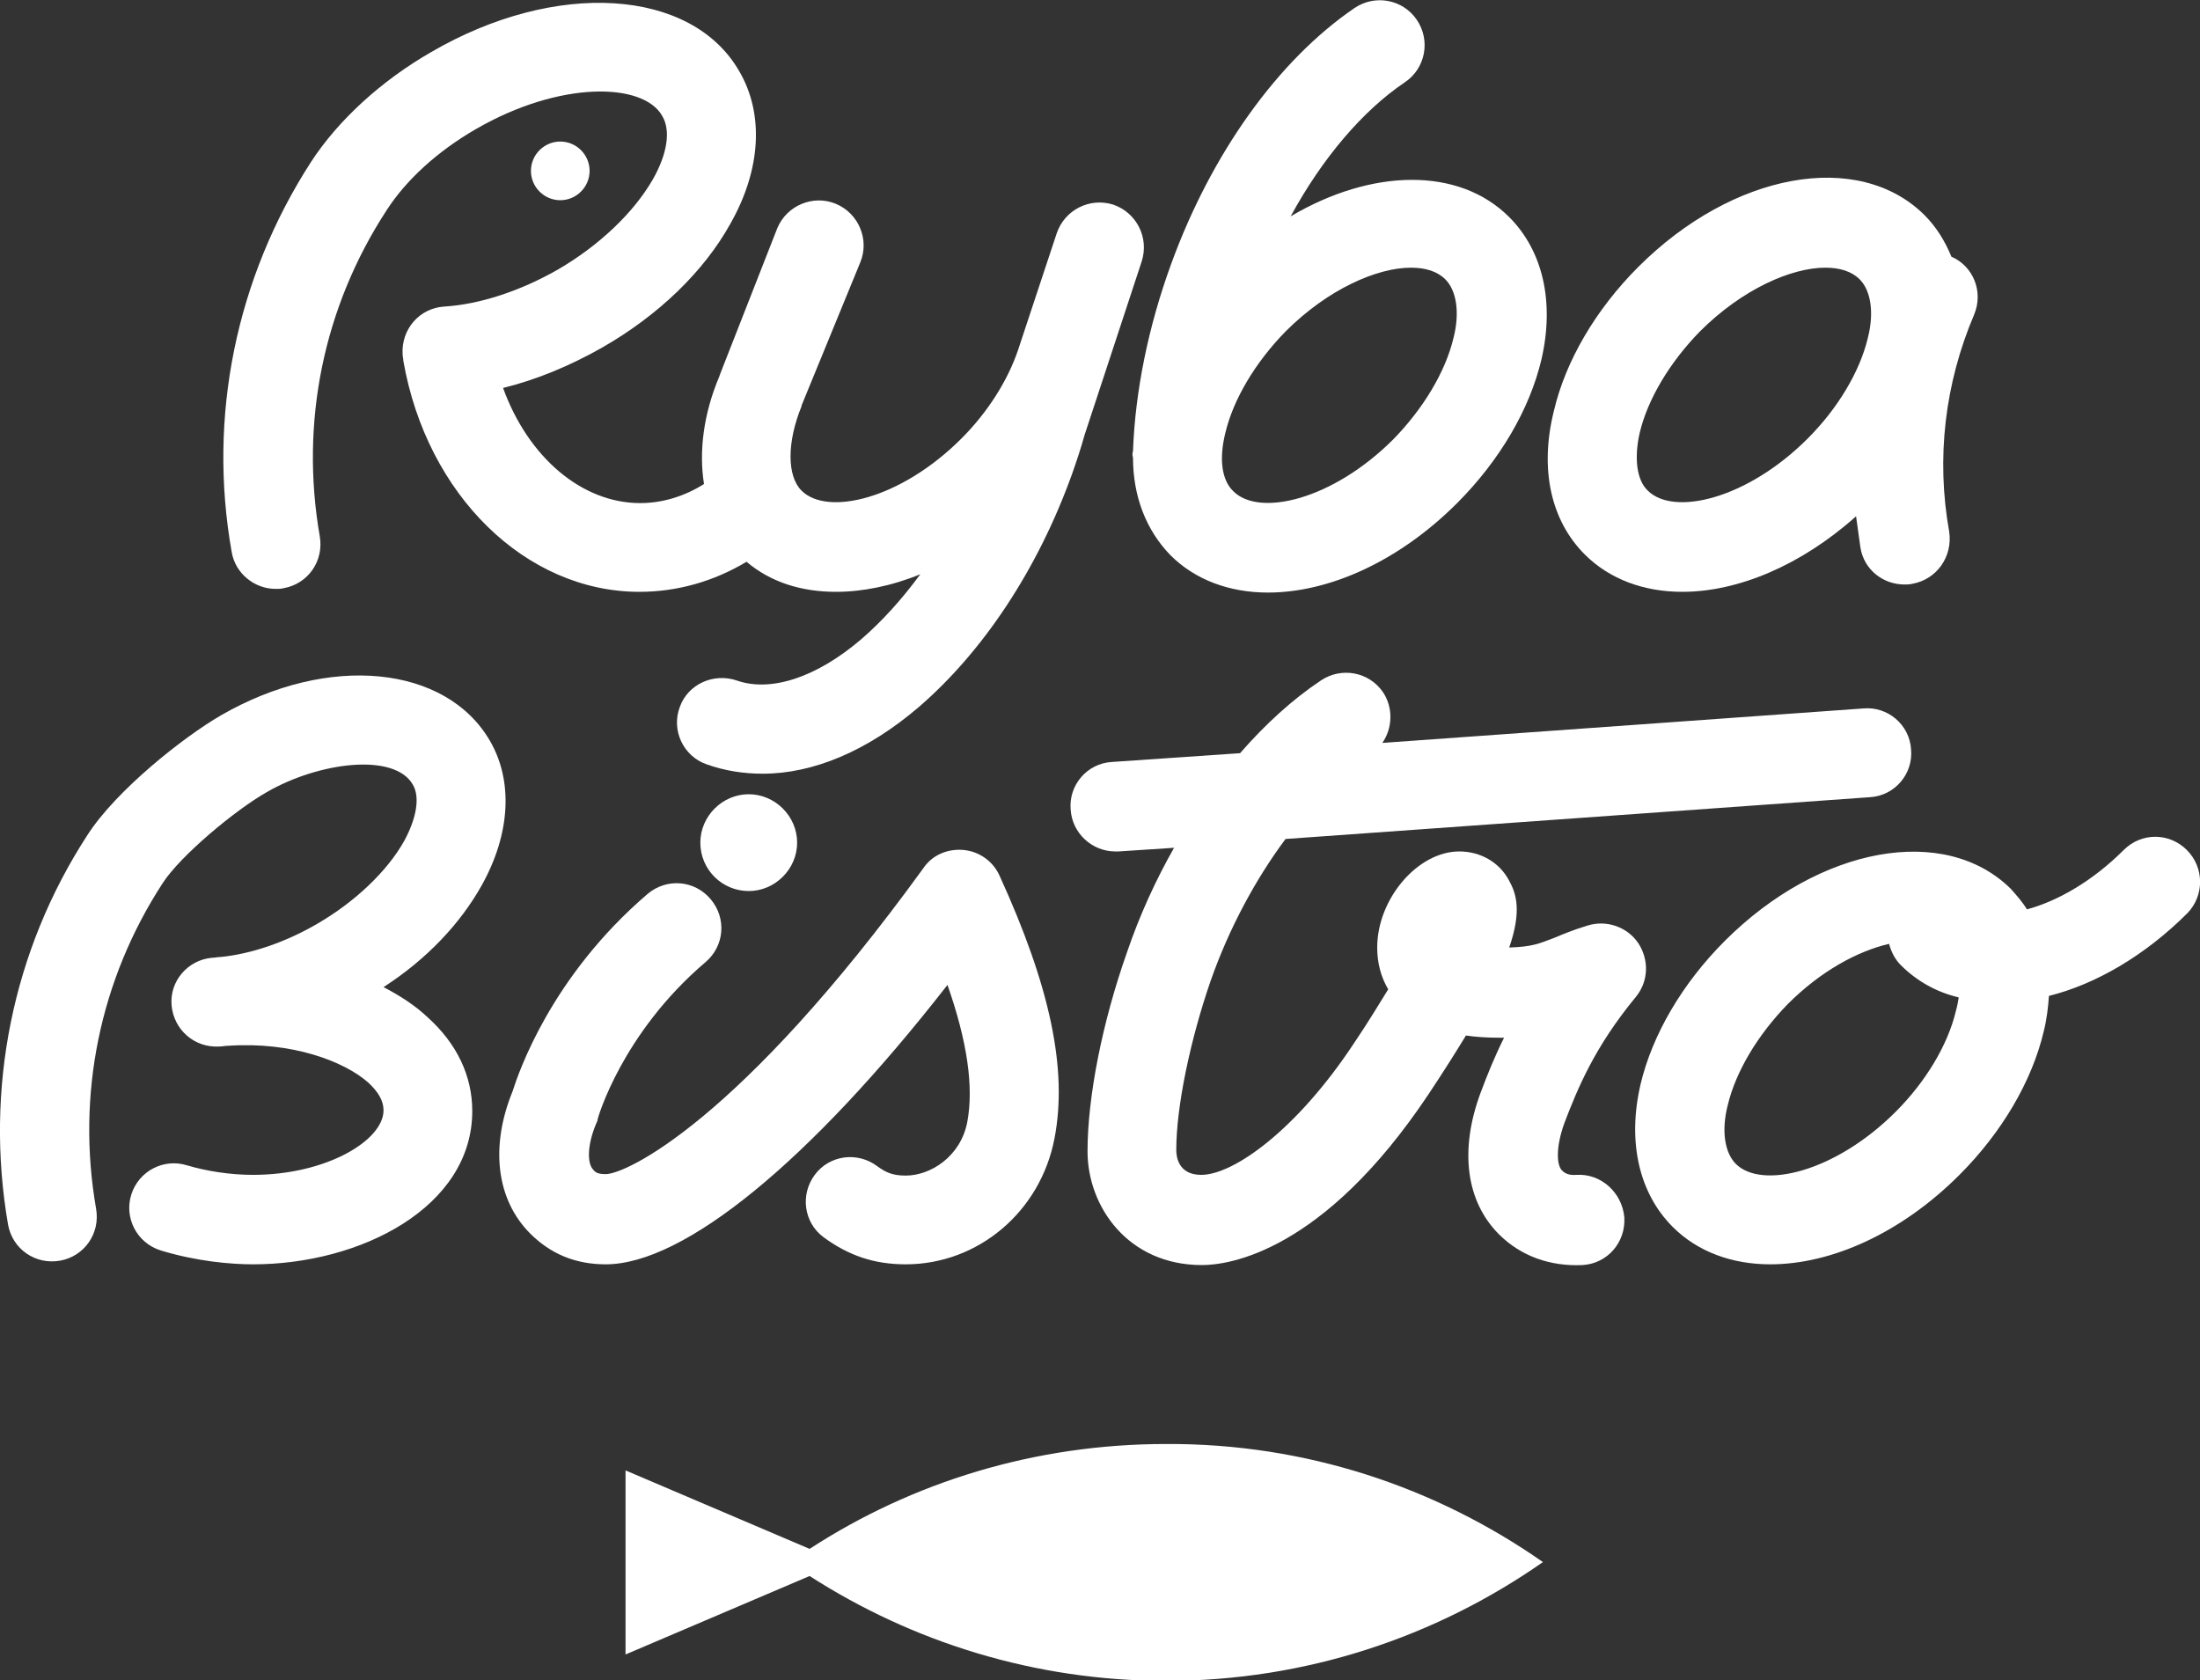 <svg version="1.1" id="Isolation_Mode" xmlns="http://www.w3.org/2000/svg" x="0" y="0" viewBox="0 0 300 229.1" style="enable-background:new 0 0 300 229.1" xml:space="preserve"><rect x="0" y="0" width="300" height="229.1" fill="#333333" stroke="none"/><style>.st0{fill:#fff}</style><path class="st0" d="M37.6 80.3c.4 0 .7 0 1.1-.1 3.3-.6 5.5-3.7 4.9-7.1-2.7-15.5.5-31.2 9.1-44.4 2.7-4.2 7-8.1 12.2-11.1 11.4-6.6 22.8-6.4 25.4-1.8 1.2 2 .7 5.2-1.3 8.7-2.6 4.5-7.3 9-13 12.3-5.1 2.9-10.6 4.7-15.4 5-3.4.2-5.9 3.1-5.7 6.5 0 .3.1.6.1.9 3.2 18.3 16.7 31.5 32.2 31.5 5.1 0 10.1-1.4 14.6-4.1 3.3 2.8 7.5 4.1 12.2 4.1 3.6 0 7.6-.8 11.5-2.4-2.5 3.4-5.2 6.4-8.1 8.9-6.1 5.2-12.3 7.2-16.9 5.6-3.2-1.1-6.7.5-7.8 3.6-1.2 3.2.5 6.7 3.6 7.8 2.5.9 5.1 1.3 7.7 1.3 6.9 0 14.3-3.1 21.3-9.1 8.7-7.5 16.2-18.7 20.9-31.8.6-1.7 1.2-3.5 1.7-5.3l7.8-23.7c1-3.2-.7-6.6-3.9-7.7-3.2-1-6.6.7-7.7 3.9l-5.3 16c-1.4 4.1-4.1 8.4-7.7 12-8.3 8.3-18.3 10.6-21.8 7.1-2-2-2-6.6 0-11.5v-.1l8-19.5c1.3-3.1-.2-6.7-3.3-8-3.1-1.3-6.7.2-8 3.3L98.2 51c0 .1-.1.2-.1.3-2.2 5.2-2.8 10.3-2.1 14.7-2.7 1.7-5.7 2.6-8.7 2.6-8 0-15.3-6.3-18.7-15.7 4.5-1.1 9.1-3 13.5-5.5C89.8 43 96 37 99.6 30.5c4.2-7.4 4.6-15 1.2-20.8-6.5-11.3-25-12.5-42-2.6-6.8 3.9-12.7 9.3-16.4 15-10.2 15.8-14.1 34.7-10.8 53.2.5 2.9 3.1 5 6 5M154.5 62.4c0 5.3 1.8 9.9 5.1 13.3 3.4 3.4 8.1 5.1 13.3 5.1 8.3 0 17.8-4.2 25.8-12.2 5.8-5.8 9.9-12.8 11.5-19.6 1.8-7.8.2-14.8-4.4-19.4-6.9-6.9-18.8-6.6-29.8-.1 4.3-7.9 9.8-14.4 15.6-18.3 2.8-1.9 3.5-5.7 1.6-8.5s-5.7-3.5-8.5-1.6c-10.4 7.1-19.5 19.8-25 34.9-3.1 8.5-4.9 17.3-5.2 25.5-.1.3-.1.6 0 .9m12.6-3.4c1.1-4.6 4.1-9.6 8.2-13.8 5.8-5.8 12.5-8.7 17.1-8.7 2 0 3.6.5 4.7 1.6 1.5 1.5 2 4.5 1.1 8-1.1 4.6-4.1 9.6-8.2 13.8-8.3 8.3-18.3 10.6-21.8 7.1-1.6-1.5-2-4.4-1.1-8z"/><path class="st0" d="M80.4 23.3c0-2.2-1.8-4-4-4s-4 1.8-4 4 1.8 4 4 4 4-1.8 4-4M216.1 75.6c3.4 3.4 8.1 5.1 13.3 5.1 7.6 0 16.2-3.6 23.7-10.3.2 1.4.4 2.9.6 4.3.5 3 3.1 5 6 5 .3 0 .7 0 1.1-.1 3.3-.6 5.5-3.7 5-7.1-1.8-10-.6-20.2 3.4-29.6 1.3-3.1-.1-6.6-3.1-7.9-.9-2.2-2.1-4.1-3.7-5.7-9-8.9-26.1-5.8-39 7.1-5.8 5.8-9.9 12.8-11.5 19.6-2 8-.4 15 4.2 19.6m7.5-16.6c1.1-4.6 4.1-9.6 8.2-13.8 5.8-5.8 12.5-8.7 17.1-8.7 2 0 3.6.5 4.7 1.6 1.5 1.5 2 4.5 1.1 8-1.1 4.6-4.1 9.6-8.2 13.7-8.3 8.3-18.3 10.6-21.8 7.1-1.5-1.4-1.9-4.4-1.1-7.9zM129.2 134.3c2.7 7.7 3.6 13.9 2.7 18.7-.9 4.7-5 7.3-8.4 7.3-1.9 0-2.8-.5-3.9-1.3-2.7-2-6.5-1.5-8.5 1.2s-1.5 6.5 1.2 8.5c3.4 2.5 6.9 3.7 11.2 3.7 9.9 0 18.4-7.2 20.3-17.2 1.8-9.4-.6-20.7-7.5-35.8-.9-2-2.8-3.3-4.9-3.5-2.2-.2-4.3.7-5.5 2.5-25.1 34.6-40.6 41.7-43.3 41.7-1 0-1.4-.2-1.7-.6-.8-.8-.9-3.2.4-6.3.1-.2.2-.4.2-.6 0-.1 3.3-11.7 14.7-21.4 2.6-2.2 2.9-6 .7-8.6-2.2-2.6-6-2.9-8.6-.7-13.2 11.3-17.6 24.4-18.4 26.9-3.1 7.6-2.2 14.8 2.4 19.4 2.8 2.8 6.2 4.2 10.3 4.2 10.7 0 27.9-14.1 46.6-38.1M65.7 120.7c3.9-7 4.3-14.2 1.1-19.7-6-10.3-22-11.9-36.6-3.5-5.2 3-14.4 10.3-18.3 16.4-10.2 15.7-14 34.6-10.8 53.1.6 3.3 3.7 5.5 7.1 4.9 3.3-.6 5.5-3.7 4.9-7.1-2.7-15.5.5-31.2 9.1-44.4 2.4-3.7 9.8-9.9 14.2-12.4 7.1-4.1 17.4-5.4 19.9-1 1 1.7.5 4.6-1.2 7.7-2.3 4.1-6.7 8.3-11.9 11.3-4.3 2.5-9 4.1-13.2 4.5-.4 0-.7.1-1.1.1-3.3.3-5.8 3.2-5.5 6.5.3 3.3 3.1 5.8 6.5 5.6.4 0 .8-.1 1.2-.1 8.7-.6 15.8 2.1 19.1 5 1.4 1.3 2.1 2.5 2.1 3.8 0 4.1-7.8 8.8-17.8 8.8-3.1 0-6.3-.5-9-1.3-3.2-1-6.6.8-7.6 4s.8 6.6 4 7.6c4.9 1.5 9.6 1.9 12.6 1.9 14.7 0 29.9-7.8 29.9-20.9 0-4.8-2.1-9.2-6.1-12.8-1.7-1.6-3.7-2.9-6-4.1 5.9-3.8 10.5-8.7 13.4-13.9M298.2 115.9c-2.4-2.4-6.2-2.4-8.6 0-4.3 4.3-9.1 7-13.2 8.1-.6-1-1.4-1.9-2.2-2.8-9-8.9-26.1-5.8-39 7.1-5.8 5.8-9.9 12.8-11.5 19.6-1.8 7.8-.2 14.8 4.4 19.4 3.4 3.4 8.1 5.1 13.3 5.1 8.3 0 17.8-4.2 25.8-12.2 5.8-5.8 9.9-12.8 11.5-19.6.4-1.6.6-3.3.7-4.8 6.4-1.6 13.1-5.5 18.9-11.3 2.3-2.4 2.3-6.2-.1-8.6m-31.5 22c-1.1 4.6-4.1 9.6-8.2 13.7-8.3 8.3-18.3 10.6-21.8 7.1-1.5-1.5-2-4.5-1.1-8 1.1-4.6 4.1-9.6 8.2-13.8 4.5-4.5 9.5-7.2 13.8-8.2.3 1.1.8 2.1 1.6 2.9 2.2 2.2 4.9 3.7 7.9 4.4-.1.6-.2 1.2-.4 1.9z"/><path class="st0" d="M215 160.2c-1.2.1-1.7-.3-2-.6-.7-.7-.9-3 .3-6.4 1.8-4.7 4.1-10.4 9.8-17.3 1.7-2.1 1.8-5 .3-7.3-1.5-2.2-4.3-3.2-6.9-2.4-2 .6-3.4 1.2-4.6 1.7-2.1.8-3 1.2-6.1 1.3 1.7-4.9 1-7.3 0-9.1-1.3-2.5-3.9-4-6.8-4-5.7 0-11.2 6.5-11.2 13.1 0 2.1.5 4 1.5 5.7-1.3 2.1-2.8 4.6-4.7 7.4-7.8 11.8-16.4 17.9-20.8 17.9-3.2 0-3.4-2.6-3.4-3.4 0-5.9 1.9-15 4.7-23.1 2.5-7.1 6.1-13.8 10.2-19.3l79.7-5.7c3.4-.2 5.9-3.2 5.6-6.5-.2-3.4-3.2-5.9-6.5-5.6l-65.6 4.7c1.4-2 1.5-4.8.1-6.9-1.9-2.8-5.7-3.5-8.5-1.6-3.9 2.6-7.6 6-11 9.9l-17.5 1.2c-3.4.2-5.9 3.2-5.6 6.5.2 3.2 2.9 5.7 6.1 5.7h.4l7.6-.5c-2.5 4.4-4.7 9.2-6.4 14.2-3.4 9.6-5.4 19.8-5.4 27.2 0 7.5 5.5 15.5 15.6 15.5 3.6 0 16.5-1.7 30.9-23.3 2-3 3.7-5.7 5.1-8 1.4.2 2.9.3 4.6.3h.6c-1.3 2.6-2.3 5.1-3.2 7.5-2.9 7.8-2 14.8 2.5 19.3 3 3 7 4.4 11.4 4.2 3.4-.2 5.9-3.1 5.7-6.5-.3-3.4-3.2-6-6.5-5.8M210.4 213c-14.6 10.2-32.3 16.2-51.4 16.2-17.9 0-34.6-5.3-48.6-14.3l-25.1 10.7v-25.1l25.1 10.7c14-9.1 30.7-14.3 48.6-14.3 19.1-.1 36.8 5.9 51.4 16.1M102.1 121.5c3.6 0 6.6-3 6.6-6.6 0-3.6-3-6.6-6.6-6.6-3.6 0-6.6 3-6.6 6.6 0 3.7 3 6.6 6.6 6.6"/></svg>